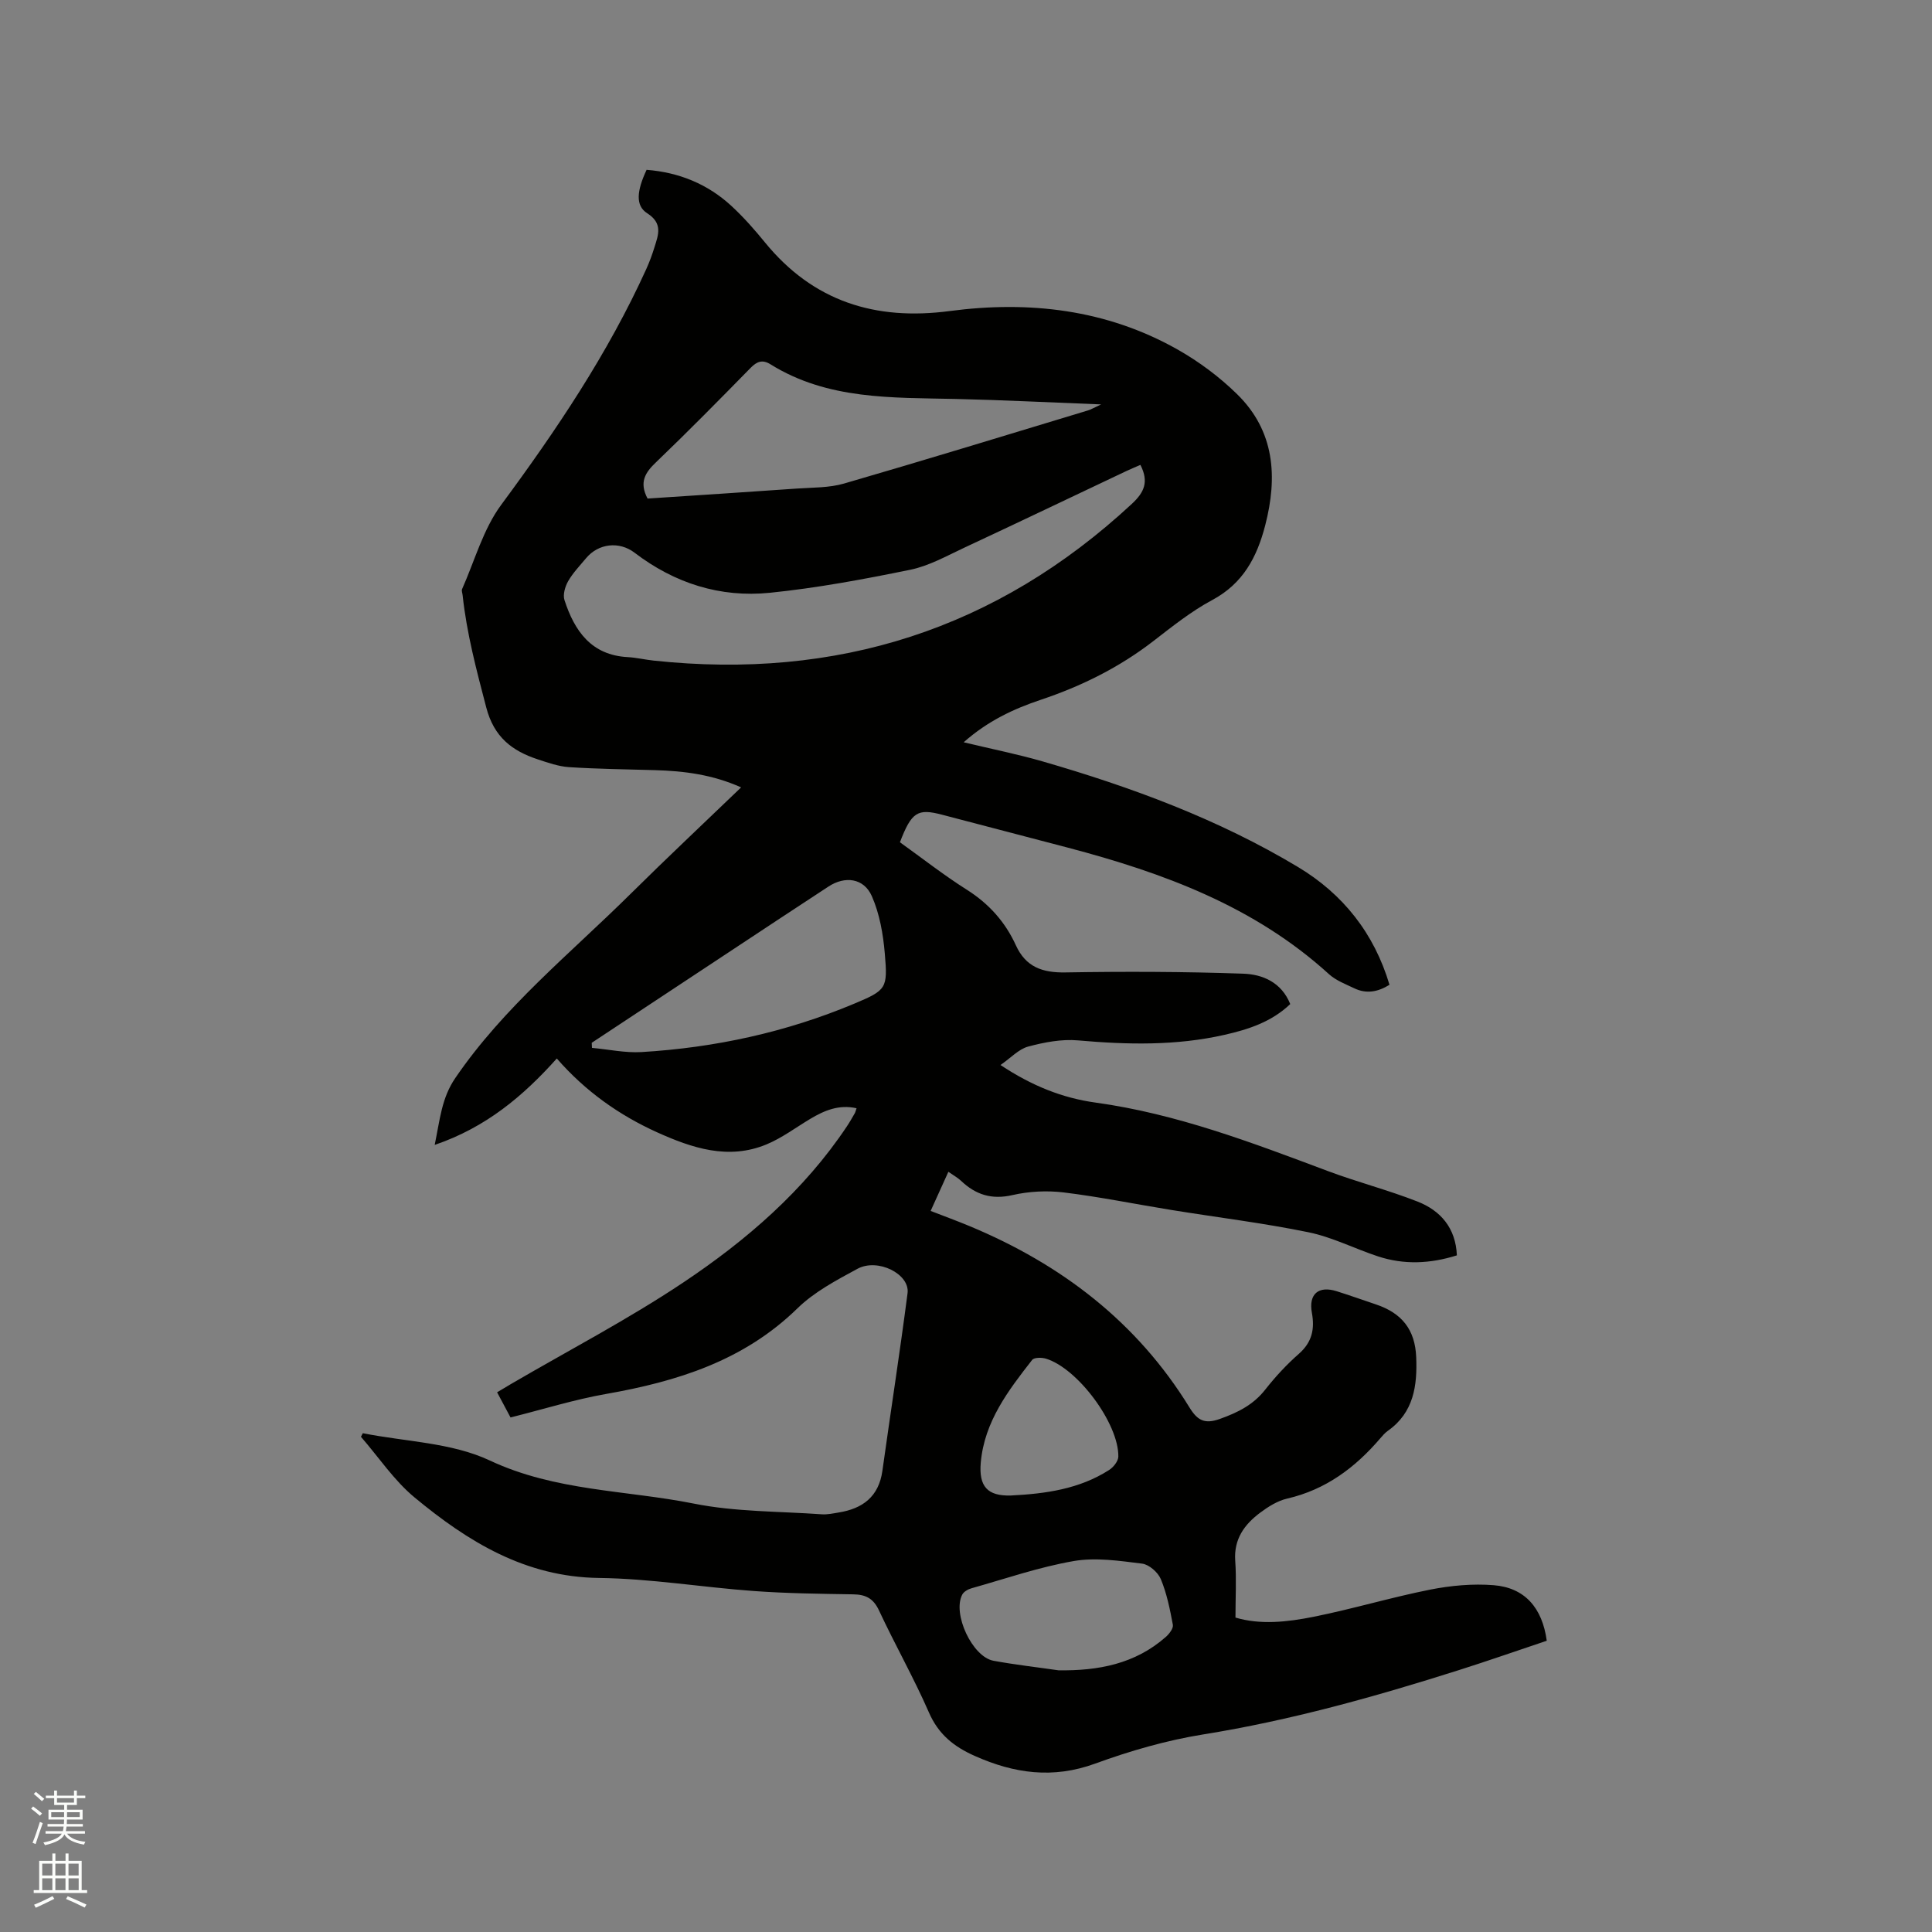 <svg enable-background="new 0 0 400 400" viewBox="0 0 400 400" xmlns="http://www.w3.org/2000/svg"><rect x="0" y="0" width="400" height="400" fill="#808080" stroke="none"/><path d="m6.44 374.46.42-.45c.65.47 1.27.95 1.85 1.44l-.45.49c-.65-.56-1.25-1.06-1.82-1.48m.93 7.33-.63-.26c.55-1.36 1.05-2.8 1.52-4.33.19.1.38.19.59.27-.46 1.29-.95 2.73-1.48 4.32m-.38-10.38.44-.42c.43.34 1.01.82 1.74 1.44l-.49.49c-.53-.51-1.09-1.01-1.69-1.51m2.5.35h1.72v-1.04h.59v1.04h3.52v-1.04h.59v1.04h1.75v.53h-1.75v1.42h-2.03v.97h3.22v2.03h-3.24c0 .35-.01.66-.03.93h3.32v.53h-3.37c-.03.27-.08.58-.15.94h3.96v.53h-3.71c.67.92 1.93 1.48 3.79 1.68-.13.24-.23.44-.29.59-2.13-.38-3.48-1.08-4.04-2.12-.43.97-1.77 1.72-4.03 2.23-.09-.19-.2-.37-.33-.55 2.1-.42 3.37-1.03 3.81-1.83h-3.36v-.53h3.58c.08-.29.13-.61.16-.94h-3.33v-.53h3.39c.02-.27.04-.58.04-.93h-3.23v-2.03h3.25v-.97h-2.07v-1.42h-1.73zm1.12 3.44v1h2.65c.01-.3.02-.44.01-.4v-.25-.35zm1.19-2h3.52v-.91h-3.52zm4.71 2h-2.63v.59c0 .15-.01.28-.01.4h2.64z" fill="#fbfcfa"/><path d="m13.56 383.74h.63v1.52h2.72v6.07h1.13v.6h-11.06v-.6h1.13v-6.07h2.73v-1.52h.63v1.52h2.1v-1.52zm-2.69 8.83.38.56c-1.24.63-2.53 1.25-3.85 1.85-.1-.21-.21-.42-.34-.63 1.36-.55 2.63-1.15 3.81-1.78m-2.13-4.27h2.1v-2.45h-2.1zm0 3.04h2.1v-2.46h-2.1zm2.72-3.04h2.1v-2.45h-2.1zm0 3.04h2.1v-2.46h-2.1zm6.07 3.6c-1.41-.71-2.7-1.3-3.86-1.78l.35-.56c1.45.62 2.75 1.19 3.88 1.72zm-1.25-9.09h-2.1v2.45h2.1zm-2.09 5.49h2.1v-2.46h-2.1z" fill="#fbfcfa"/><path d="m75.12 296.73c8.81 1.76 18.37 1.93 26.27 5.64 13.6 6.39 28.17 6.12 42.24 8.93 8.64 1.73 17.66 1.59 26.52 2.22 1.14.08 2.32-.18 3.47-.37 4.99-.8 8.32-3.28 9.07-8.63 1.71-12.26 3.62-24.5 5.21-36.78.51-3.96-6.16-7.33-10.37-5.05-4.36 2.36-8.94 4.78-12.43 8.19-11.12 10.86-24.9 15.14-39.65 17.73-6.53 1.15-12.92 3.15-19.75 4.86-.76-1.43-1.69-3.17-2.78-5.21 1.05-.62 2.01-1.2 2.97-1.77 11.89-6.94 24.15-13.33 35.57-20.96 13.07-8.73 24.99-19.01 33.86-32.3.59-.88 1.11-1.8 1.64-2.72.15-.26.21-.57.38-1.06-3.66-.82-6.67.46-9.6 2.21-2.99 1.79-5.84 3.94-9.03 5.27-7.92 3.29-15.44.76-22.67-2.5-7.89-3.57-14.87-8.52-20.76-15.28-6.96 7.77-14.64 14.26-25.28 17.89 1.1-5.32 1.43-9.7 4.26-13.84 10.05-14.73 23.84-25.8 36.32-38.16 7.44-7.37 15.09-14.55 22.86-22.02-5.9-2.65-11.81-3.4-17.84-3.57-5.93-.17-11.86-.24-17.77-.62-2.18-.14-4.35-.91-6.45-1.6-5.37-1.76-9.11-4.62-10.71-10.77-2.01-7.7-4.05-15.32-4.89-23.24-.04-.42-.26-.91-.11-1.25 2.61-5.87 4.36-12.39 8.09-17.44 11.43-15.47 22.1-31.32 30.07-48.88.65-1.44 1.2-2.94 1.67-4.46.81-2.59 1.77-4.95-1.52-7.05-2.44-1.56-2.16-4.6-.11-8.98 6.68.52 12.65 2.92 17.62 7.53 2.48 2.3 4.74 4.86 6.88 7.49 9.99 12.24 22.86 16.25 38.24 14.22 16.45-2.17 32.43-.35 47.12 7.92 4.47 2.52 8.74 5.7 12.4 9.29 7.78 7.62 8.42 17.09 5.82 27.15-1.7 6.57-4.57 12.04-10.95 15.46-4.36 2.33-8.31 5.5-12.25 8.54-7.05 5.44-14.86 9.31-23.26 12.12-5.64 1.89-10.98 4.38-15.97 8.8 5.73 1.38 11.06 2.44 16.27 3.94 18.46 5.34 36.44 11.97 52.97 21.9 9.26 5.56 15.74 13.68 18.92 24.37-2.39 1.48-4.78 1.93-7.28.73-1.8-.86-3.79-1.61-5.24-2.92-15.45-14.07-34.33-21-54.06-26.2-8.68-2.29-17.37-4.53-26.05-6.82-5.08-1.34-6.32-.58-8.73 5.7 4.57 3.27 9.06 6.8 13.87 9.84 4.56 2.89 7.93 6.66 10.13 11.48 2.06 4.52 5.49 5.71 10.28 5.63 12.27-.21 24.56-.17 36.82.26 3.96.14 7.89 1.76 9.71 6.29-3.85 3.69-8.65 5.25-13.6 6.37-10.04 2.28-20.16 2.05-30.35 1.15-3.38-.3-6.97.39-10.3 1.28-1.96.52-3.57 2.32-5.74 3.82 6.48 4.3 12.81 6.83 19.69 7.78 16.73 2.31 32.35 8.27 48.02 14.15 6.13 2.3 12.51 3.94 18.61 6.33 4.8 1.88 7.93 5.47 8.17 11.15-5.53 1.74-10.94 1.98-16.33.21-4.82-1.59-9.46-3.98-14.38-4.99-9.41-1.93-18.98-3.09-28.47-4.63-7.41-1.2-14.77-2.71-22.22-3.62-3.48-.42-7.2-.23-10.61.55-4.31.99-7.61-.07-10.65-2.96-.68-.64-1.53-1.1-2.62-1.86-1.23 2.71-2.38 5.25-3.67 8.1 2.79 1.08 5.43 2.05 8.03 3.13 19 7.9 34.69 19.86 45.57 37.58 1.66 2.7 3.16 3.47 6.29 2.35 3.69-1.32 6.9-2.9 9.38-6.06 2.09-2.66 4.42-5.18 6.96-7.41 2.73-2.4 3.32-5.12 2.7-8.51-.71-3.88 1.38-5.64 5.12-4.46 2.73.86 5.42 1.82 8.13 2.73 5.38 1.8 8.12 5.22 8.35 10.93.24 5.87-.5 11.45-5.85 15.23-.6.42-1.1 1-1.58 1.56-5.2 6.08-11.31 10.65-19.3 12.49-1.99.46-3.91 1.67-5.58 2.92-3.25 2.43-5.47 5.45-5.16 9.93.27 3.79.05 7.61.05 11.78 5.13 1.54 10.73.93 16.17-.16 8.09-1.62 16.02-4.01 24.11-5.62 4.3-.85 8.85-1.27 13.2-.92 6.42.52 10.04 4.67 10.97 11.5-6.04 2.02-12.11 4.15-18.23 6.09-17.37 5.51-34.87 10.41-52.93 13.31-7.59 1.22-15.12 3.4-22.35 6.04-8.73 3.18-16.74 2.05-24.91-1.59-4.34-1.93-7.52-4.46-9.5-9.01-3.13-7.17-7.02-14.01-10.33-21.11-1.17-2.51-2.76-3.3-5.35-3.34-6.88-.11-13.78-.19-20.64-.69-10.67-.78-21.31-2.57-31.97-2.7-15.29-.19-27.15-7.52-38.2-16.67-4.25-3.52-7.43-8.34-11.1-12.56.14-.26.26-.5.39-.74zm160.99-200.48c-1.03.45-1.99.84-2.92 1.28-11.2 5.3-22.37 10.65-33.6 15.89-3.63 1.7-7.27 3.75-11.12 4.54-9.62 1.97-19.33 3.78-29.09 4.77-10.26 1.04-19.71-1.97-27.99-8.29-3.17-2.42-7.48-1.96-10.06 1.14-1.29 1.55-2.72 3.03-3.71 4.76-.63 1.11-1.12 2.79-.75 3.91 2.08 6.38 5.54 11.4 13.11 11.8 1.79.1 3.56.53 5.35.72 37.89 4.04 70.99-6.43 99.04-32.48 2.51-2.35 3.54-4.51 1.74-8.04zm-102.04 6.97c10.27-.68 20.61-1.34 30.94-2.07 3.26-.23 6.66-.14 9.75-1.04 16.86-4.89 33.64-10.04 50.44-15.12.69-.21 1.32-.59 2.78-1.26-10.67-.41-20.38-.91-30.11-1.13-13.2-.3-26.51.2-38.36-7.18-1.66-1.03-2.8-.59-4.11.75-6.45 6.58-12.92 13.15-19.57 19.53-2.24 2.13-3.55 4.13-1.76 7.52zm-11.56 112.68c.02.35.03.7.05 1.05 3.42.31 6.87 1.07 10.25.87 15.21-.91 29.97-4.11 44.05-10.02 6.7-2.81 6.95-3.16 6.33-10.36-.34-4.03-1.07-8.23-2.68-11.89-1.66-3.78-5.59-4.24-9-1.99-3.36 2.21-6.73 4.41-10.09 6.63-12.96 8.56-25.93 17.14-38.91 25.71zm96.64 129.92c8.22.12 15.88-1.31 22.24-6.93.7-.62 1.57-1.76 1.44-2.49-.6-3.2-1.25-6.47-2.49-9.45-.59-1.42-2.45-3.05-3.9-3.22-4.68-.58-9.58-1.32-14.14-.53-7.16 1.24-14.12 3.65-21.14 5.63-.73.2-1.62.7-1.94 1.32-2.07 3.97 2.09 12.88 6.46 13.69 4.45.82 8.97 1.33 13.47 1.98zm-9.87-36.19c7.15-.36 14.17-1.32 20.36-5.29.89-.57 1.89-1.83 1.9-2.78.08-6.86-8.45-18.3-15.01-20.27-.87-.26-2.42-.26-2.83.26-4.96 6.35-9.88 12.77-10.64 21.23-.44 5 1.39 6.98 6.22 6.85z" fill="#010100"/></svg>